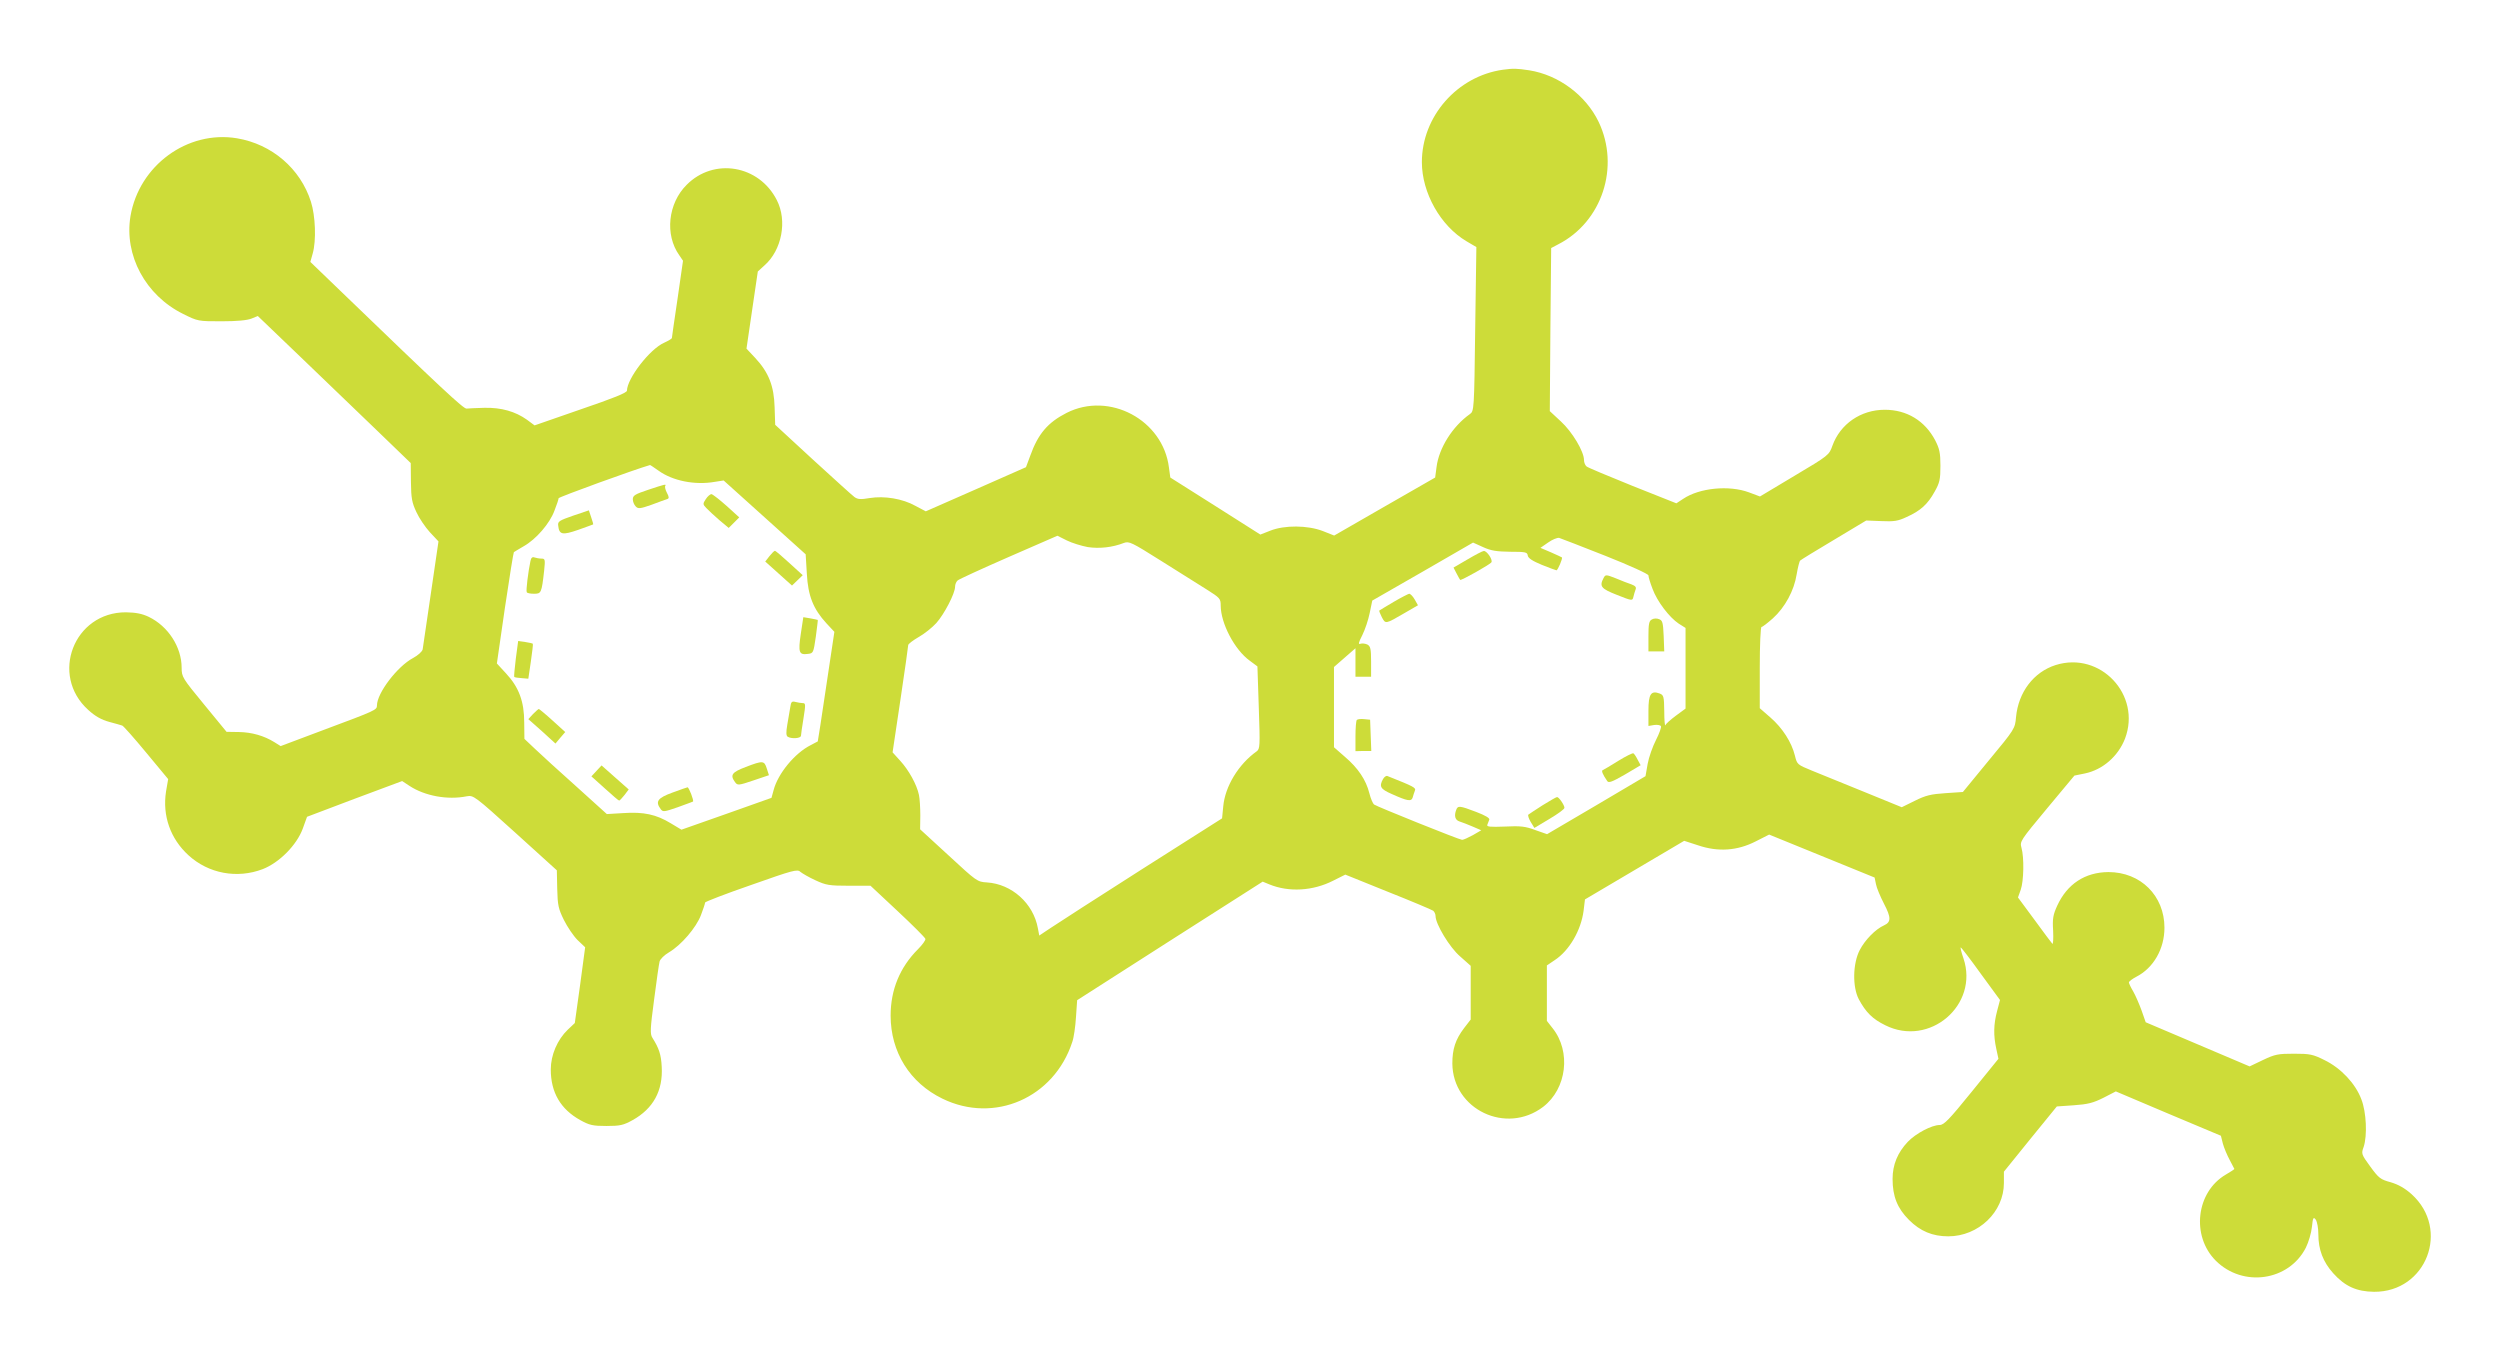 <?xml version="1.0" standalone="no"?>
<!DOCTYPE svg PUBLIC "-//W3C//DTD SVG 20010904//EN"
 "http://www.w3.org/TR/2001/REC-SVG-20010904/DTD/svg10.dtd">
<svg version="1.0" xmlns="http://www.w3.org/2000/svg"
 width="1280pt" height="697pt" viewBox="0 0 1280 697"
 preserveAspectRatio="xMidYMid meet">
<g transform="translate(0,697) scale(0.1,-0.1)"
fill="#cddc39" stroke="none">
<path d="M7695 6613 c-234 -33 -415 -239 -415 -473 0 -157 95 -326 228 -405
l51 -30 -6 -420 c-5 -414 -6 -420 -27 -435 -89 -63 -159 -174 -171 -272 l-7
-53 -258 -148 -259 -149 -58 23 c-78 30 -196 31 -269 2 l-51 -20 -230 146
-231 146 -7 51 c-30 244 -305 391 -524 280 -96 -49 -146 -107 -186 -219 l-22
-59 -256 -113 -257 -113 -53 28 c-66 37 -159 52 -234 40 -46 -8 -61 -7 -78 5
-11 8 -107 95 -213 192 l-193 178 -3 90 c-3 108 -30 178 -99 252 l-45 48 29
198 29 197 34 31 c89 78 118 229 63 335 -91 179 -322 218 -461 78 -96 -95
-113 -256 -38 -361 l19 -28 -28 -195 c-16 -107 -29 -198 -29 -201 0 -3 -18
-14 -40 -24 -74 -33 -189 -183 -190 -245 0 -11 -70 -39 -237 -96 l-236 -82
-39 29 c-59 42 -131 63 -218 61 -41 -1 -82 -3 -91 -4 -15 -3 -134 109 -637
594 l-163 157 12 43 c19 66 14 193 -9 265 -54 170 -200 295 -379 325 -253 42
-501 -139 -545 -399 -33 -200 77 -405 269 -500 76 -38 78 -38 197 -38 80 0
132 5 154 14 l32 13 217 -208 c120 -115 296 -285 392 -377 l174 -168 1 -97 c1
-83 5 -105 28 -154 14 -31 46 -78 69 -103 l44 -47 -39 -267 c-21 -146 -40
-275 -42 -286 -3 -12 -25 -31 -49 -44 -81 -43 -185 -180 -185 -243 0 -23 -7
-26 -267 -123 l-226 -85 -32 20 c-53 33 -116 51 -182 52 l-63 1 -115 140
c-111 135 -115 141 -115 188 0 106 -69 213 -169 261 -34 16 -65 22 -116 23
-267 1 -391 -322 -193 -500 35 -32 67 -50 107 -61 31 -8 61 -17 67 -19 6 -2
61 -64 123 -139 l112 -135 -11 -64 c-19 -123 22 -241 115 -326 103 -94 249
-121 380 -71 85 33 174 123 205 207 l22 61 243 92 244 91 38 -25 c78 -51 194
-73 293 -53 34 6 39 3 248 -186 l213 -193 2 -95 c2 -84 6 -102 34 -159 18 -36
49 -82 70 -103 l39 -37 -26 -194 -27 -194 -36 -34 c-53 -51 -87 -129 -87 -204
0 -117 50 -203 151 -259 47 -26 64 -30 134 -30 70 0 87 4 134 30 106 59 156
151 149 273 -3 63 -14 95 -48 149 -12 19 -11 45 9 195 12 95 25 183 28 195 3
12 24 33 48 47 63 37 140 127 164 191 12 31 21 59 21 64 0 4 106 45 236 90
215 76 237 82 252 67 10 -8 44 -28 77 -43 54 -25 70 -28 171 -28 l111 0 139
-130 c76 -71 140 -135 142 -142 2 -6 -15 -30 -38 -53 -93 -93 -140 -208 -140
-340 0 -186 98 -344 265 -425 266 -130 572 4 665 290 8 22 16 79 19 127 l6 87
475 304 475 303 34 -14 c100 -41 223 -34 327 19 l62 31 218 -88 c121 -48 225
-92 232 -97 6 -5 12 -17 12 -27 0 -41 72 -161 126 -207 l54 -48 0 -137 0 -138
-34 -44 c-44 -58 -60 -107 -60 -181 2 -236 276 -366 465 -222 121 93 144 283
48 403 l-29 37 0 142 0 142 40 27 c75 49 135 153 148 253 l7 58 254 150 254
150 71 -23 c103 -35 201 -28 295 20 l69 35 270 -110 270 -110 7 -34 c3 -18 22
-63 41 -100 37 -71 37 -94 0 -111 -43 -19 -97 -74 -124 -126 -36 -69 -38 -189
-5 -252 36 -67 70 -101 135 -133 227 -114 481 103 401 342 -11 31 -17 57 -14
56 3 0 50 -61 103 -135 l98 -134 -15 -57 c-18 -68 -19 -124 -4 -193 l11 -51
-137 -169 c-115 -142 -142 -170 -164 -170 -40 0 -122 -43 -163 -86 -52 -55
-78 -117 -78 -190 0 -89 24 -150 84 -210 58 -58 121 -84 201 -84 155 0 285
125 285 273 l0 58 135 167 136 167 87 6 c71 5 99 12 151 38 l64 33 269 -114
269 -113 10 -40 c6 -22 22 -60 35 -84 13 -24 24 -45 24 -46 0 -2 -20 -15 -44
-29 -152 -89 -178 -314 -51 -441 139 -138 374 -104 461 67 14 28 28 76 31 106
5 49 8 53 20 37 7 -11 13 -44 13 -75 0 -78 24 -141 76 -199 60 -67 120 -94
209 -95 268 -2 392 320 192 500 -35 31 -67 49 -107 61 -52 14 -61 21 -104 80
-46 63 -47 66 -34 101 19 58 14 178 -12 244 -30 80 -104 159 -188 200 -60 30
-75 33 -157 33 -81 0 -97 -3 -158 -32 l-69 -33 -266 113 -266 113 -21 60 c-12
33 -31 77 -43 98 -12 20 -22 41 -22 46 0 5 17 18 38 29 88 45 144 143 144 251
0 164 -122 285 -287 285 -120 -1 -211 -61 -262 -172 -21 -46 -25 -66 -21 -128
2 -41 0 -71 -4 -67 -4 4 -45 59 -91 122 l-85 115 14 39 c16 45 18 166 4 215
-9 33 -7 36 131 202 l140 168 54 11 c91 19 170 88 205 178 85 224 -126 449
-355 377 -113 -36 -191 -139 -203 -267 -5 -58 -6 -61 -139 -221 l-133 -162
-89 -6 c-74 -5 -101 -11 -157 -39 l-67 -33 -191 78 c-105 43 -226 92 -268 109
-76 31 -77 32 -88 77 -17 69 -64 142 -125 195 l-55 48 0 208 c0 115 4 208 9
208 5 0 31 20 58 44 62 56 109 142 122 226 6 35 14 67 18 70 4 4 82 52 173
106 l165 99 77 -3 c65 -3 86 0 130 21 72 32 108 66 143 129 26 46 30 63 30
133 0 67 -5 88 -27 131 -53 100 -145 156 -258 156 -123 0 -228 -73 -268 -184
-17 -48 -19 -50 -194 -154 l-177 -106 -56 21 c-102 38 -254 23 -337 -33 l-35
-23 -224 89 c-123 50 -230 94 -236 100 -7 6 -13 20 -13 33 0 43 -60 144 -118
197 l-57 53 3 418 4 417 36 19 c225 115 317 397 207 627 -66 137 -205 240
-355 264 -66 10 -81 10 -135 3z m-4323 -2053 c72 -52 186 -75 288 -57 l45 7
210 -189 210 -189 6 -99 c6 -114 33 -181 100 -254 l41 -44 -42 -280 c-23 -154
-42 -281 -43 -281 -1 -1 -17 -9 -36 -19 -82 -41 -168 -146 -190 -230 l-11 -40
-231 -82 -230 -81 -55 33 c-74 45 -138 59 -242 52 l-85 -5 -156 141 c-86 77
-181 163 -211 192 l-55 52 -1 84 c0 107 -27 180 -93 251 l-47 51 41 284 c23
156 44 285 46 286 2 2 25 15 50 30 64 36 134 117 158 183 12 30 21 58 21 63 0
6 388 147 468 170 1 1 21 -13 44 -29z m2197 -391 c59 -9 126 -2 185 21 27 10
39 4 190 -91 89 -56 194 -122 234 -147 68 -43 72 -47 72 -82 0 -91 71 -227
149 -283 l39 -29 7 -211 c7 -199 6 -211 -11 -224 -93 -66 -162 -180 -171 -282
l-6 -61 -411 -261 c-226 -144 -437 -280 -468 -301 l-57 -38 -7 37 c-23 128
-134 227 -261 235 -50 3 -53 6 -196 138 l-146 134 1 71 c0 39 -3 87 -7 105
-11 53 -52 127 -96 175 l-39 43 40 268 c22 148 40 274 40 281 0 6 24 24 53 41
29 16 70 49 91 72 41 46 96 152 96 186 0 12 6 26 13 32 6 6 124 60 261 120
l250 109 48 -24 c26 -13 75 -28 107 -34z m2651 -45 c126 -50 220 -93 220 -100
0 -8 9 -38 21 -69 24 -65 86 -146 134 -178 l35 -22 0 -207 0 -206 -49 -36
c-27 -20 -52 -42 -54 -49 -3 -7 -6 25 -6 71 -1 76 -3 83 -23 91 -45 17 -58 -2
-58 -88 l0 -78 29 5 c16 2 31 0 35 -6 3 -5 -8 -37 -25 -70 -17 -33 -37 -89
-43 -123 l-11 -63 -252 -149 -252 -148 -60 21 c-51 19 -75 22 -156 18 -76 -3
-94 -1 -90 9 3 7 7 19 10 26 4 8 -20 22 -67 40 -84 32 -94 33 -102 11 -12 -31
-6 -53 17 -60 12 -4 42 -15 67 -26 l44 -19 -43 -25 c-24 -13 -48 -24 -55 -24
-13 0 -436 170 -451 181 -6 5 -17 30 -24 58 -17 68 -58 129 -125 186 l-56 49
0 205 0 206 55 48 55 48 0 -73 0 -73 40 0 40 0 0 77 c0 66 -3 79 -19 88 -11 5
-27 7 -35 4 -13 -5 -11 5 9 44 14 28 31 79 38 114 l13 63 258 148 258 149 51
-23 c41 -19 70 -23 139 -24 78 0 88 -2 90 -19 2 -14 24 -28 72 -48 38 -15 72
-28 75 -28 7 0 33 62 28 66 -1 1 -26 13 -56 26 l-54 23 39 27 c21 15 47 26 57
24 9 -3 116 -44 237 -92z"/>
<path d="M3318 4462 c-66 -22 -78 -29 -78 -48 0 -13 7 -29 15 -37 12 -13 23
-12 82 9 37 14 73 27 80 29 9 3 9 11 -2 31 -8 15 -12 31 -9 36 7 11 -1 9 -88
-20z"/>
<path d="M3614 4415 c-16 -24 -16 -27 2 -46 11 -12 41 -39 67 -62 l48 -40 27
27 27 27 -65 59 c-36 32 -71 59 -77 60 -7 0 -20 -11 -29 -25z"/>
<path d="M2935 4330 c-72 -25 -80 -30 -77 -51 5 -47 21 -50 102 -22 41 15 76
27 77 28 1 0 -3 17 -10 36 l-12 36 -80 -27z"/>
<path d="M3940 4123 l-22 -28 69 -62 68 -61 27 26 28 27 -68 62 c-37 34 -70
62 -74 63 -4 0 -16 -12 -28 -27z"/>
<path d="M2716 4098 c-11 -51 -24 -153 -19 -160 2 -5 19 -8 37 -8 37 0 39 3
52 118 6 58 5 62 -14 62 -11 0 -27 3 -36 6 -10 4 -17 -2 -20 -18z"/>
<path d="M4100 3724 c-14 -95 -9 -108 36 -102 28 3 29 5 41 88 6 46 11 85 10
86 -1 1 -18 4 -38 8 l-36 6 -13 -86z"/>
<path d="M2641 3598 c-6 -50 -10 -92 -8 -94 2 -2 18 -5 37 -6 l35 -3 13 88 c7
49 12 90 10 91 -2 2 -19 6 -39 9 l-36 5 -12 -90z"/>
<path d="M4046 3348 c-3 -18 -10 -58 -15 -88 -7 -40 -6 -57 2 -62 19 -12 67
-9 68 5 0 6 6 47 13 90 11 69 11 77 -3 77 -9 0 -26 3 -38 6 -19 5 -23 1 -27
-28z"/>
<path d="M2729 3314 l-24 -26 70 -62 69 -63 25 30 25 29 -65 59 c-35 32 -67
58 -70 59 -3 0 -16 -12 -30 -26z"/>
<path d="M3818 3043 c-71 -27 -81 -41 -55 -77 13 -18 17 -18 94 8 l80 27 -11
34 c-13 41 -19 42 -108 8z"/>
<path d="M3054 3023 l-26 -28 69 -62 c37 -34 70 -62 73 -62 3 0 15 13 27 28
l22 29 -69 61 -70 62 -26 -28z"/>
<path d="M3443 2912 c-77 -28 -89 -46 -60 -85 11 -15 18 -14 87 10 41 15 77
28 78 29 6 4 -21 74 -28 73 -3 0 -38 -13 -77 -27z"/>
<path d="M7514 4106 l-72 -42 15 -29 c9 -17 17 -32 19 -34 4 -5 152 78 160 90
8 13 -23 59 -39 58 -6 0 -44 -20 -83 -43z"/>
<path d="M8210 4010 c-22 -42 -13 -54 69 -86 78 -31 79 -31 84 -10 2 11 8 28
11 37 5 12 0 19 -21 27 -15 5 -52 19 -80 31 -51 20 -53 20 -63 1z"/>
<path d="M7135 3888 c-38 -23 -71 -42 -73 -44 -2 -1 4 -16 13 -34 19 -36 18
-36 116 21 l69 40 -17 30 c-9 16 -22 29 -28 29 -5 -1 -41 -19 -80 -42z"/>
<path d="M8457 3798 c-14 -7 -17 -24 -17 -86 l0 -77 40 0 41 0 -3 79 c-3 69
-6 80 -24 86 -11 5 -28 4 -37 -2z"/>
<path d="M6947 3284 c-4 -4 -7 -42 -7 -84 l0 -76 40 1 41 0 -3 80 -3 80 -30 3
c-17 2 -34 0 -38 -4z"/>
<path d="M8285 3074 c-38 -24 -74 -45 -79 -47 -8 -3 -1 -21 23 -56 7 -11 24
-5 90 33 l81 48 -15 28 c-8 16 -18 31 -22 33 -5 2 -39 -15 -78 -39z"/>
<path d="M7081 2981 c-21 -38 -13 -51 44 -76 82 -37 101 -40 108 -18 2 10 8
25 11 34 7 16 -3 21 -141 76 -6 2 -16 -5 -22 -16z"/>
<path d="M7898 2847 c-36 -23 -69 -45 -73 -48 -3 -4 2 -20 12 -37 l19 -31 77
46 c42 25 77 50 77 57 0 14 -29 56 -38 55 -4 0 -37 -19 -74 -42z"/>
</g>
</svg>
